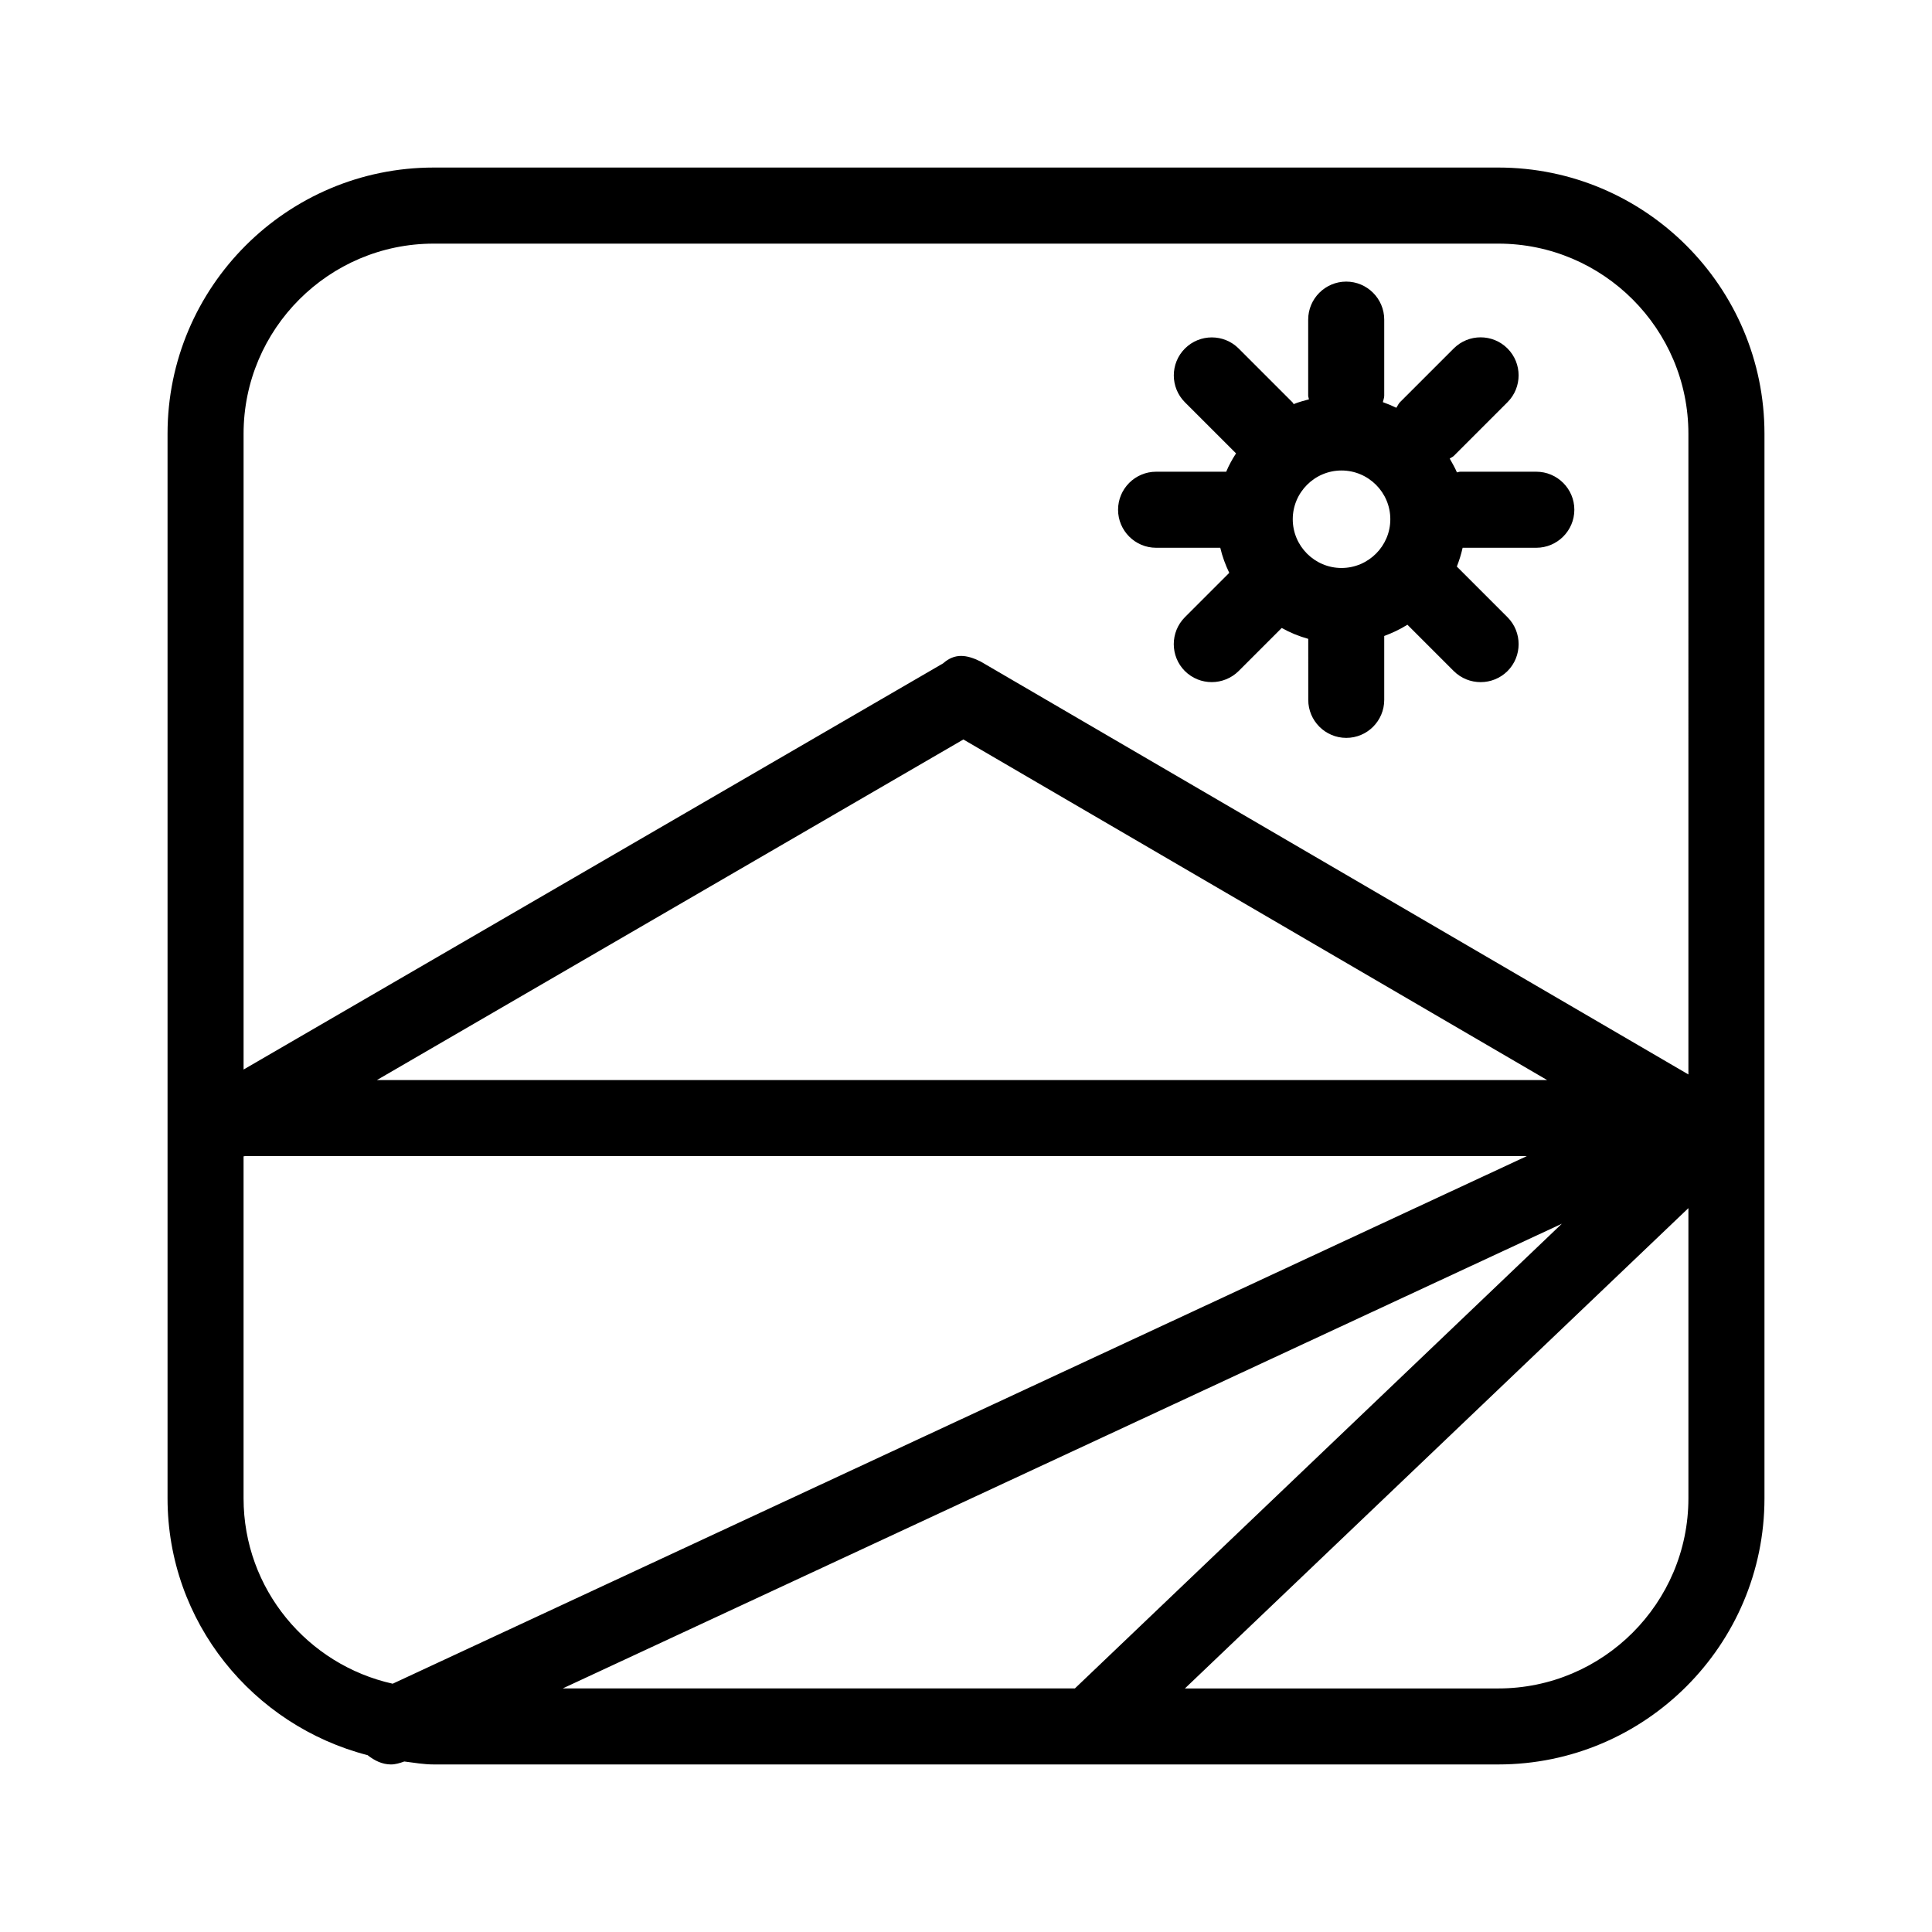 <?xml version="1.0" encoding="UTF-8"?>
<!-- Uploaded to: SVG Repo, www.svgrepo.com, Generator: SVG Repo Mixer Tools -->
<svg fill="#000000" width="800px" height="800px" version="1.1" viewBox="144 144 512 512" xmlns="http://www.w3.org/2000/svg">
 <path d="m551.14 269.01h-20.152c-0.324 0-0.586 0.141-0.887 0.18-0.523-1.27-1.25-2.457-1.914-3.668 0.363-0.262 0.746-0.383 1.066-0.684l14.246-14.246c3.93-3.93 3.93-10.316 0-14.246s-10.316-3.93-14.246 0l-14.246 14.246c-0.422 0.422-0.625 0.988-0.969 1.473-1.168-0.562-2.316-1.047-3.566-1.492 0.121-0.586 0.363-1.109 0.363-1.715v-20.152c0-5.562-4.535-10.078-10.078-10.078-5.539 0.004-10.074 4.516-10.074 10.078v20.152c0 0.344 0.16 0.625 0.203 0.969-1.371 0.383-2.762 0.727-4.051 1.27-0.121-0.141-0.16-0.344-0.324-0.484l-14.246-14.25c-3.93-3.93-10.316-3.93-14.246 0-3.93 3.93-3.93 10.316 0 14.246l13.543 13.543c-0.992 1.535-1.898 3.148-2.602 4.859h-18.582c-5.543 0-10.078 4.516-10.078 10.078 0.004 5.559 4.535 10.074 10.078 10.074h17.008c0.543 2.336 1.371 4.535 2.379 6.648l-11.77 11.77c-3.91 3.93-3.91 10.316 0 14.246 1.996 1.977 4.555 2.941 7.133 2.941 2.559 0 5.16-0.988 7.133-2.941l11.406-11.406c2.195 1.23 4.555 2.195 7.031 2.883l0.004 16.164c0 5.562 4.516 10.078 10.078 10.078s10.055-4.516 10.055-10.078v-16.926c2.156-0.805 4.211-1.773 6.144-2.984l12.273 12.273c1.977 1.977 4.574 2.941 7.133 2.941 2.602 0 5.16-0.988 7.133-2.941 3.91-3.93 3.91-10.316 0-14.246l-13.441-13.441c0.629-1.594 1.152-3.266 1.535-4.981h19.527c5.543 0 10.078-4.516 10.078-10.078 0-5.559-4.535-10.074-10.078-10.074zm-51.629 25.512c-7.113 0-12.918-5.805-12.918-12.918 0-7.113 5.805-12.918 12.918-12.918 7.133 0 12.938 5.805 12.938 12.918 0 7.117-5.824 12.918-12.938 12.918zm41.555-106.12h-282.13c-38.895 0-70.535 31.641-70.535 70.535v282.13c0 32.809 22.633 60.215 53.02 68.074 1.816 1.43 3.871 2.457 6.188 2.457 1.188 0 2.379-0.363 3.527-0.785 2.602 0.324 5.141 0.785 7.801 0.785h282.13c38.895 0 70.535-31.641 70.535-70.535v-282.13c-0.004-38.891-31.641-70.531-70.535-70.531zm-293 401.8c-22.57-5.016-39.52-25.09-39.52-49.129v-90.625c0.121-0.043 0.242-0.023 0.363-0.062h339.71zm-4.191-159.97 155.43-90.262 154.71 90.262zm49.25 161.22 264.78-123.15-129.05 123.15zm298.32-50.379c0 27.77-22.609 50.383-50.383 50.383h-83.047l133.43-127.29zm0-112.33-187.6-109.45c-3.707-1.832-6.832-2.238-9.914 0.504l-185.38 107.64v-168.49c0-27.773 22.609-50.383 50.383-50.383h282.13c27.77 0 50.379 22.609 50.379 50.383z"/>
</svg>
